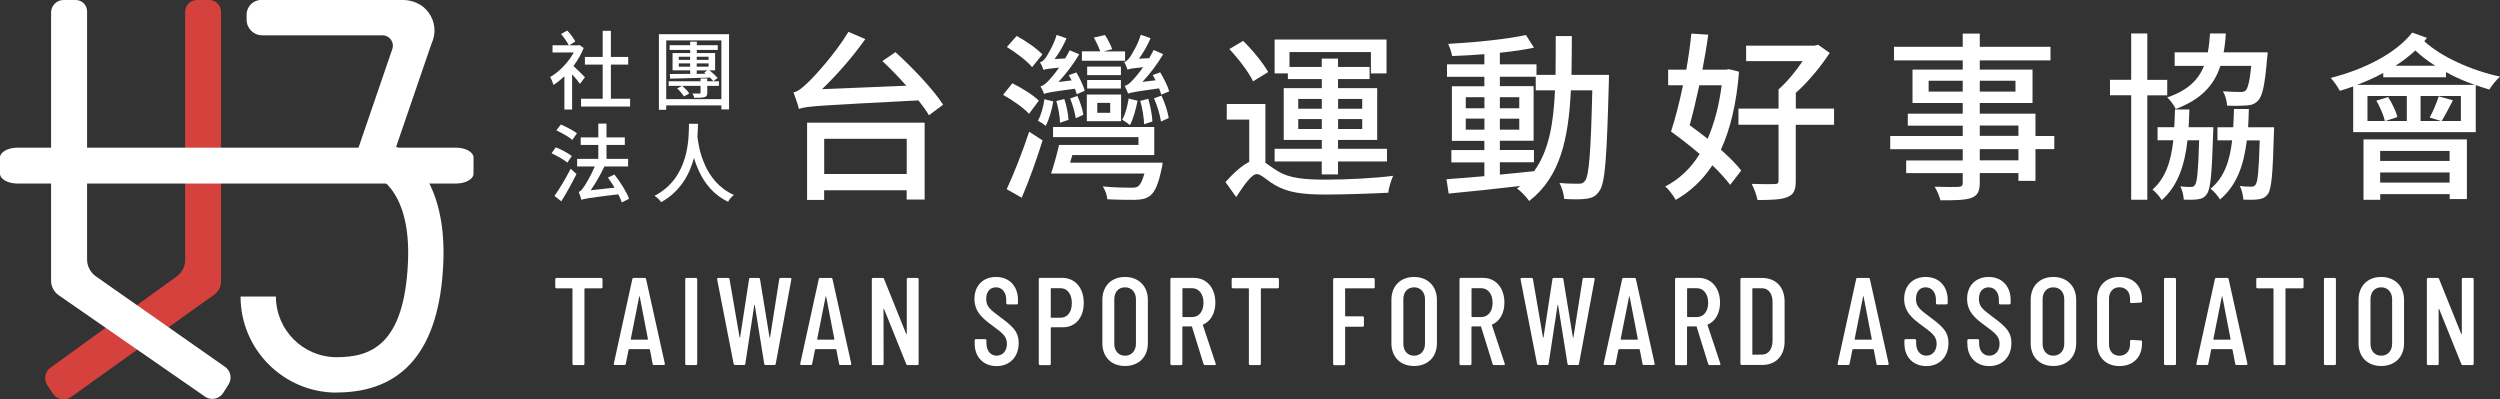 <?xml version="1.0" encoding="UTF-8"?>
<svg id="_圖層_2" data-name="圖層 2" xmlns="http://www.w3.org/2000/svg" viewBox="0 0 434.09 69.36">
  <rect x="0" y="0" width="434.09" height="69.36" fill="#333333" stroke="none"/>
  <defs>
    <style>
      .cls-1 {
        fill: #d5423e;
      }

      .cls-1, .cls-2 {
        stroke-width: 0px;
      }

      .cls-2 {
        fill: #fff;
      }
    </style>
  </defs>
  <g id="_圖層_3" data-name="圖層 3">
    <g>
      <g>
        <path class="cls-1" d="m9.17,68.34l-.96-1.46c-.68-1.04-.39-2.43.65-3.11l21.85-15.79c.9-.65,1.44-1.7,1.44-2.82V2.08C32.15.93,33.08,0,34.23,0h2.08c1.15,0,2.07.93,2.07,2.07v46.81c0,.9-.43,1.74-1.16,2.26l-24.95,17.84c-1.04.68-2.43.39-3.11-.65"/>
        <path class="cls-2" d="m79.18,31.87H3.04c-1.68,0-3.04-.77-3.04-1.72v-2.79c0-.95,1.36-1.72,3.04-1.72h76.14c1.68,0,3.04.77,3.04,1.72v2.79c0,.95-1.36,1.72-3.04,1.72"/>
        <path class="cls-2" d="m58.45,68.17c-9.2,0-16.68-7.48-16.68-16.68h6.14c0,5.81,4.72,10.53,10.53,10.53s11.76-1.96,12.4-16.52c.59-13.44-6.24-15.3-6.53-15.38l-3.25-.81,1.02-3.18,6.04-17.62c.4-1.17-.47-2.38-1.7-2.38h-20.9c-1.49,0-2.7-1.21-2.7-2.7v-.89c0-1.41,1.14-2.55,2.55-2.55h24.53c1.74,0,3.45.74,4.48,2.13,1.21,1.63,1.39,3.7.54,5.47l-6.13,17.88c3.56,2.15,8.74,7.49,8.18,20.29-.65,14.86-6.89,22.39-18.53,22.39"/>
        <path class="cls-2" d="m35.66,68.91l-25.46-17.64c-.83-.58-1.33-1.52-1.33-2.53V2.16C8.88.97,9.85,0,11.04,0h2.1C14.23,0,15.12.88,15.12,1.98v43.06c0,1.17.57,2.27,1.53,2.95l22.34,15.65c1.05.66,1.36,2.05.7,3.1l-.93,1.48c-.66,1.04-2.05,1.36-3.1.7"/>
      </g>
      <g>
        <path class="cls-2" d="m143.11,30.21h14.33v-6.11h-14.33v6.11Zm-2.96-8.91h20.4v13.35h-3.12v-1.61h-14.33v1.67h-2.96v-13.41Zm15.33-12.25c2.96,2.68,6.64,6.55,8.28,9.13l-2.46,1.83c-.47-.79-1.1-1.67-1.83-2.58-17.32.91-19.33.98-20.75,1.48-.13-.6-.63-2.05-.94-2.87.75-.12,1.54-.79,2.58-1.79,1.1-1.04,4.66-4.91,6.96-8.72l2.93,1.26c-2.27,3.18-4.94,6.23-7.52,8.69l14.64-.6c-1.35-1.51-2.8-3.02-4.16-4.28l2.27-1.54Z"/>
        <path class="cls-2" d="m201.67,16.6c.6,1.26,1.13,2.9,1.26,3.9l-1.35.6c-.13-1.07-.63-2.74-1.2-4.03l1.29-.47Zm-3.02,4.97c0-1.01-.28-2.74-.66-4.06l1.39-.35c.38,1.29.69,2.93.72,3.94l-1.45.47Zm2.99-5.16c-.09-.28-.22-.66-.38-1.07-4.12.57-4.91.73-5.38.91-.09-.25-.41-.98-.6-1.35.44-.06.91-.44,1.48-1.07.28-.32,1.01-1.13,1.73-2.17-1.83.19-2.36.28-2.71.44-.09-.32-.38-1.01-.6-1.35.35-.03.66-.35,1.01-.82.31-.44,1.42-2.24,1.89-3.9l1.7.6c-.5,1.23-1.26,2.52-2.02,3.56l1.79-.09c.25-.47.54-.94.76-1.42l1.67.72c-1.01,1.7-2.27,3.4-3.62,4.82l2.3-.28c-.16-.28-.35-.63-.5-.91l1.29-.47c.66,1.07,1.32,2.42,1.57,3.31l-1.39.57Zm-4.12,1.07c-.28,1.51-.76,3.18-1.32,4.25-.31-.28-.94-.72-1.35-.94.6-1.04.91-2.39,1.13-3.68l1.54.38Zm-6.99,2.11h2.24v-1.73h-2.24v1.73Zm-1.76-5.7h5.86v1.48h-5.86v-1.48Zm5.86-.85h-5.86v-1.48h5.86v1.48Zm-5.92,3.37h5.95v4.63h-5.95v-4.63Zm6.64-5.86h-7.49v-1.64h3.18c-.22-.69-.72-1.67-1.1-2.39l1.92-.44c.5.72,1.04,1.83,1.26,2.46l-1.45.38h3.68v1.64Zm-8.56,9.98c-.13-.88-.5-2.3-.98-3.43l1.26-.44c.5,1.04.91,2.42,1.04,3.27l-1.32.6Zm-2.74.79c0-1.01-.28-2.58-.63-3.78l1.39-.35c.38,1.16.69,2.68.72,3.62l-1.48.5Zm17.82,6.93s-.06.76-.19,1.1c-.53,2.61-1.16,4-1.98,4.63-.72.54-1.45.69-2.61.72-.94,0-2.87,0-4.82-.1-.03-.69-.38-1.6-.79-2.23,1.92.19,3.97.22,4.75.22.69,0,1.01,0,1.35-.22.44-.31.79-1.01,1.13-2.24h-16.21c.5-1.42,1.01-3.34,1.39-4.97h13.79v-1.35h-14.83v-1.76h17.57v4.88h-14.23l-.38,1.32h16.06Zm-14.92-11.9c-.06-.28-.19-.63-.31-.94-4.13.54-4.91.69-5.35.91-.09-.28-.41-.98-.63-1.35.5-.06.94-.47,1.48-1.04.31-.32,1.04-1.16,1.76-2.2-1.86.19-2.39.28-2.71.41-.1-.32-.38-1.01-.63-1.32.38-.06.69-.38,1.04-.82.28-.47,1.42-2.27,1.86-3.94l1.73.6c-.53,1.23-1.29,2.55-2.08,3.59l1.83-.1c.28-.47.57-.94.79-1.42l1.67.69c-1.01,1.7-2.3,3.4-3.62,4.82l2.3-.28c-.16-.31-.35-.63-.5-.91l1.32-.47c.6.98,1.23,2.36,1.45,3.18l-1.38.6Zm-4.06,1.26c-.25,1.51-.75,3.18-1.32,4.25-.28-.28-.94-.69-1.35-.91.6-1.07.94-2.43,1.13-3.72l1.54.38Zm-3.68-5.95c-.85-1.07-2.8-2.52-4.38-3.5l1.7-1.92c1.57.85,3.53,2.2,4.47,3.21l-1.79,2.2Zm-4.41,21.19c1.13-2.42,2.74-6.45,3.9-9.98l2.33,1.51c-1.01,3.24-2.36,7.02-3.62,9.95l-2.61-1.48Zm3.87-13.1c-.91-1.01-2.93-2.42-4.5-3.28l1.61-2.01c1.61.79,3.65,2.05,4.6,3.02l-1.7,2.27Z"/>
        <path class="cls-2" d="m236.53,20.67h-4.19v1.73h4.19v-1.73Zm-4.19-1.79h4.19v-1.7h-4.19v1.7Zm-2.83,1.79h-4.09v1.73h4.09v-1.73Zm-4.09-1.79h4.09v-1.7h-4.09v1.7Zm4.09,9.16h-8.19v-2.2h8.19v-1.54h-6.61v-9h6.61v-1.57h-5.89v-.98h-2.3v-5.89h19.43v5.89h-2.71v-3.71h-14.14v2.58h5.6v-1.45h2.83v1.45h5.48v2.11h-5.48v1.57h6.8v9h-6.8v1.54h8.5v2.2h-8.5v2.24h-2.83v-2.24Zm-11.93-13.92c-.72-1.54-2.52-3.9-4.12-5.6l2.39-1.42c1.64,1.6,3.5,3.87,4.35,5.41l-2.61,1.61Zm2.14,14.14c.57.38,1.2.88,2.14,1.45,2.08,1.29,4.82,1.48,8.41,1.48s8.53-.25,11.62-.66c-.31.76-.79,2.11-.82,2.93-2.2.13-7.87.32-10.93.32-3.97,0-6.58-.35-8.85-1.7-1.32-.79-2.36-1.86-3.05-1.86-.91,0-2.27,1.95-3.59,4l-1.86-2.61c1.45-1.64,2.9-2.9,4.12-3.5v-7.34h-3.9v-2.71h6.71v10.2Z"/>
        <path class="cls-2" d="m260.43,22.52h3.37v-1.92h-3.37v1.92Zm3.37-5.64h-3.37v1.92h3.37v-1.92Zm-3.37,13.44c1.95-.19,3.97-.38,5.95-.6,2.58-3.56,3.37-8.31,3.62-14.04h-3.34v-2.36h-6.23v1.64h5.86v9.48h-5.86v1.6h5.92v2.14h-5.92v2.14Zm-2.68-9.73h-3.24v1.92h3.24v-1.92Zm-3.24-1.79h3.24v-1.92h-3.24v1.92Zm24.87-5.82s-.03,1.01-.03,1.35c-.35,13-.63,17.47-1.64,18.83-.6.94-1.26,1.2-2.24,1.35-.94.13-2.39.13-3.87.03-.06-.79-.38-1.98-.82-2.77,1.45.13,2.74.13,3.31.13.54,0,.82-.09,1.13-.5.69-.88,1.01-4.88,1.26-15.71h-3.72c-.41,8.37-1.83,15.05-7.24,19.21-.44-.66-1.42-1.7-2.11-2.17.19-.13.38-.28.57-.44-4.53.53-9.07,1.01-12.44,1.32l-.38-2.49c1.83-.13,4.09-.31,6.58-.53v-2.39h-5.73v-2.14h5.73v-1.6h-5.64v-9.48h5.64v-1.64h-6.49v-2.17h6.49v-1.76c-1.92.16-3.84.25-5.6.32-.09-.6-.41-1.54-.69-2.11,4.66-.25,10.23-.82,13.51-1.54l1.39,2.2c-1.67.35-3.75.66-5.92.88v2.01h6.36v1.83h3.31c.03-2.14.03-4.38.03-6.74h2.8c0,2.33-.03,4.6-.06,6.74h6.52Z"/>
        <path class="cls-2" d="m318.45,21.67h-6.64v9.73c0,1.61-.35,2.39-1.48,2.83-1.1.44-2.71.5-5.16.5-.16-.82-.6-2.01-1.01-2.8,1.73.06,3.5.06,3.97.03.5,0,.69-.13.69-.6v-9.7h-6.96v-2.8h6.96v-3.34c1.48-1.29,3.02-3.18,4.19-4.91h-9.82v-2.68h11.84l.66-.16,2.02,1.42c-1.51,2.3-3.65,4.94-5.89,6.93v2.74h6.64v2.8Zm-23.39-6.86c-.53,2.49-1.1,4.85-1.67,6.93,1.01.76,2.11,1.54,3.12,2.36,1.13-2.61,1.98-5.7,2.43-9.29h-3.87Zm6.9-2.36c-.44,5.57-1.54,10.04-3.15,13.54,1.45,1.29,2.71,2.55,3.53,3.62l-1.92,2.49c-.76-1.01-1.83-2.2-3.09-3.4-1.7,2.58-3.84,4.57-6.36,6.01-.41-.72-1.2-1.83-1.83-2.33,2.39-1.23,4.41-3.09,5.98-5.64-1.61-1.39-3.37-2.74-4.97-3.9.69-2.11,1.45-4.97,2.08-8.03h-2.58v-2.71h3.15c.38-2.14.69-4.31.88-6.27l2.93.19c-.25,1.92-.6,3.97-1.01,6.08h4.06l.54-.09,1.76.44Z"/>
        <path class="cls-2" d="m350.47,25.89h-6.71v1.95h6.71v-1.95Zm-6.71-2.3h6.71v-1.79h-6.71v1.79Zm0-7.68h6.2v-1.89h-6.2v1.89Zm-2.96-1.89h-5.92v1.89h5.92v-1.89Zm15.9,11.87h-3.27v5.51h-2.96v-1.35h-6.71v1.64c0,1.61-.41,2.27-1.48,2.68-1.07.38-2.71.41-5.35.41-.16-.66-.6-1.73-1.01-2.36,1.73.06,3.62.06,4.12.03.57-.03.76-.19.76-.72v-1.67h-9.82v-2.2h9.82v-1.95h-12.59v-2.3h12.59v-1.79h-9.54v-2.08h9.54v-1.86h-8.72v-5.79h8.72v-1.6h-11.93v-2.36h11.93v-2.3h2.96v2.3h12.28v2.36h-12.28v1.6h9.16v5.79h-9.16v1.86h9.67v3.87h3.27v2.3Z"/>
        <path class="cls-2" d="m394.86,22.11s0,.72-.03,1.07c-.19,7.02-.41,9.63-1.04,10.52-.47.6-.94.82-1.67.91-.6.09-1.57.09-2.58.06-.06-.72-.28-1.73-.63-2.39.85.13,1.6.13,1.95.13.38,0,.6-.06.79-.35.38-.5.57-2.39.72-7.68h-2.24c-.54,4.41-1.79,7.84-4.66,10.26-.32-.57-1.04-1.45-1.64-1.86,2.36-1.95,3.34-4.79,3.75-8.41h-2.55v-2.27h2.74c.06-1.01.09-2.08.13-3.18h2.58c-.03,1.1-.06,2.17-.13,3.18h4.5Zm-9.32-10.67c-1.1,3.37-3.34,5.82-7.75,7.49-.28-.6-.94-1.54-1.48-2.01,3.59-1.23,5.41-3.05,6.39-5.48h-5.1v-2.36h5.76c.19-1.01.31-2.11.38-3.27h2.74c-.06,1.16-.19,2.27-.38,3.27h7.65s-.03.69-.1,1.04c-.38,4.57-.79,6.52-1.54,7.31-.57.63-1.16.82-2.01.88-.72.06-2.01.09-3.4.03-.03-.79-.31-1.82-.72-2.49,1.26.09,2.46.12,2.96.12.44,0,.72-.03.98-.25.38-.38.72-1.6.98-4.28h-5.35Zm-1.23,10.67s0,.72-.03,1.04c-.22,7.08-.44,9.7-1.1,10.55-.41.6-.88.82-1.61.91-.53.09-1.48.09-2.39.06-.03-.69-.25-1.7-.6-2.3.82.09,1.45.09,1.83.09.31,0,.53-.06.72-.35.38-.5.57-2.46.72-7.75h-2.02c-.5,4.41-1.7,7.93-4.47,10.39-.31-.57-1.07-1.42-1.61-1.83,2.27-1.98,3.21-4.91,3.62-8.56h-2.74v-2.27h2.9c.06-.98.09-2.01.13-3.08h2.49c-.03,1.07-.06,2.11-.13,3.08h4.28Zm-11.46-5.57v18.14h-2.8v-18.14h-3.68v-2.68h3.68V5.81h2.8v8.06h3.46v2.68h-3.46Z"/>
        <path class="cls-2" d="m427.29,16.67h-6.99v4.34h3.53l-1.95-.6c.57-1.01,1.23-2.61,1.57-3.68l2.46.69c-.69,1.35-1.39,2.68-1.95,3.59h3.34v-4.34Zm-4.44-5.26c-1.29-.79-2.46-1.7-3.46-2.65-1.01.94-2.2,1.86-3.43,2.65h6.9Zm2.49,18.54h-12.06v1.76h12.06v-1.76Zm-12.06-2.01h12.06v-1.73h-12.06v1.73Zm1.39-11.08c.69,1.07,1.39,2.52,1.6,3.46l-2.08.69h3.72v-4.34h-6.83v4.34h3.02c-.22-.97-.82-2.42-1.48-3.53l2.05-.63Zm-4.28,7.34h17.95v10.36h-2.99v-.85h-12.06v.98h-2.9v-10.49Zm19.36-9.45c-1.7-.6-3.43-1.32-5.04-2.24v.91h-10.89v-.76c-1.45.82-2.99,1.48-4.56,2.08h20.5Zm-8.34-8.19c-.16.19-.28.41-.47.6,2.93,2.71,8.25,5.1,13.16,6.14-.6.5-1.42,1.54-1.86,2.24-.76-.22-1.57-.47-2.36-.76v8.16h-21.28v-7.93c-.79.28-1.54.54-2.33.76-.25-.53-1.07-1.73-1.57-2.24,5.7-1.45,11.27-4.19,14.14-7.87l2.58.91Z"/>
        <path class="cls-2" d="m109.41,17.14v1.36h-8.52v-1.36h3.76v-5.92h-3.09v-1.33h3.09v-4.54h1.42v4.54h3.01v1.33h-3.01v5.92h3.34Zm-8.71-2.58c-.28-.42-.85-1.09-1.36-1.67v6.13h-1.34v-5.79c-.61.6-1.27,1.12-1.89,1.52-.1-.37-.4-1.1-.58-1.37,1.57-.91,3.15-2.54,4.1-4.27h-3.69v-1.25h2.82c-.27-.55-.84-1.39-1.34-1.95l1.07-.61c.55.58,1.15,1.37,1.4,1.91l-1.07.66h1.54l.24-.06.75.52c-.43,1.1-1.06,2.16-1.78,3.13.6.54,1.7,1.64,2,1.95l-.87,1.15Z"/>
        <path class="cls-2" d="m122.55,12.8c-.09-.07-.18-.15-.27-.22l.55-.36h-1.85v.61l1.57-.03Zm.49-1.79h-2.06v.57h2.06v-.57Zm-2.06-.61h2.06v-.55h-2.06v.55Zm-1.15.61h-1.97v.57h1.97v-.57Zm-1.97-.61h1.97v-.55h-1.97v.55Zm.9,6.34c-.24-.4-.73-.98-1.18-1.39l.88-.45c.45.39.98.94,1.22,1.33l-.92.51Zm4.42-4.52c.54.4,1.12.96,1.43,1.31l-.75.57c-.15-.19-.36-.4-.58-.63-2.54.07-5.09.15-6.92.19l-.06-.81c.99,0,2.21-.02,3.54-.03v-.61h-3.06v-3h3.06v-.54h-3.57v-.82h3.57v-.61h1.15v.61h3.64v.82h-3.64v.54h3.18v3h-.99Zm1.66,2.69h-2.03v1.19c0,.49-.12.66-.48.76-.37.12-.93.12-1.79.12-.04-.25-.18-.52-.3-.75.51.02,1.05.02,1.19.02.16-.02.21-.06.21-.19v-1.15h-5.54v-.8h5.54v-.49h1.16v.49h2.03v.8Zm.42-7.89h-9.58v10.19h9.58V7.01Zm1.33-1.07v13.05h-1.33v-.7h-9.58v.76h-1.27V5.94h12.18Z"/>
        <path class="cls-2" d="m107.96,35.14c-.12-.4-.33-.88-.61-1.4-5.27.64-5.94.76-6.39.97-.07-.3-.31-1-.48-1.39.31-.07.6-.42.96-.97.31-.42,1.16-1.86,1.84-3.45h-3.07v-1.31h3.68v-2.42h-3.06v-1.31h3.06v-2.4h1.42v2.4h3.18v1.31h-3.18v2.42h3.75v1.31h-4.12c-.69,1.48-1.54,2.94-2.37,4.13l4.15-.45c-.36-.6-.78-1.19-1.16-1.74l1.12-.54c1.03,1.3,2.12,3.03,2.55,4.21l-1.25.63Zm-10.59-13.52c.94.39,2.18,1.04,2.81,1.52l-.81,1.15c-.58-.52-1.81-1.22-2.77-1.66l.78-1.01Zm-1.1,12.41c.81-1.12,1.95-3.03,2.82-4.73l1.01.92c-.78,1.55-1.76,3.34-2.64,4.74l-1.19-.94Zm2.25-5.8c-.58-.49-1.79-1.18-2.75-1.61l.73-1.04c.94.37,2.16,1.01,2.78,1.51l-.76,1.15Z"/>
        <path class="cls-2" d="m121.2,21.5c-.02.57-.03,1.34-.1,2.22.21,1.86,1.12,7.82,6.33,10.13-.4.31-.82.81-1.01,1.18-3.51-1.66-5.13-4.94-5.92-7.61-.75,2.8-2.33,5.82-5.7,7.68-.24-.36-.69-.81-1.15-1.1,6.1-3.16,5.94-10.12,5.98-12.5h1.58Z"/>
        <path class="cls-2" d="m104.62,48.48v1.36c0,.13-.09.22-.22.22h-2.83s-.09.04-.09.09v13.02c0,.13-.09.22-.22.22h-1.64c-.13,0-.22-.09-.22-.22v-13.02s-.04-.09-.09-.09h-2.68c-.13,0-.22-.09-.22-.22v-1.36c0-.13.09-.22.22-.22h7.75c.13,0,.22.09.22.22"/>
        <path class="cls-2" d="m109.59,58.98h2.85s.07-.04.07-.09l-1.43-7.39c-.02-.09-.07-.09-.09,0l-1.47,7.39s.02.09.06.09m3.74,4.21l-.47-2.48s-.07-.09-.11-.09h-3.48s-.11.04-.11.09l-.5,2.48c-.02.13-.11.19-.24.19h-1.64c-.15,0-.22-.11-.19-.24l3.22-14.69c.02-.13.11-.19.24-.19h1.9c.13,0,.22.07.24.19l3.26,14.69c.02.13-.04.24-.19.24h-1.69c-.13,0-.22-.07-.24-.19"/>
        <path class="cls-2" d="m118.98,63.17v-14.69c0-.13.09-.22.22-.22h1.64c.13,0,.22.09.22.22v14.69c0,.13-.09.22-.22.22h-1.64c-.13,0-.22-.09-.22-.22"/>
        <path class="cls-2" d="m127.39,63.19l-2.87-14.69c-.02-.13.04-.24.2-.24h1.71c.13,0,.22.07.24.19l1.75,10.13c.02.06.07.06.09,0l1.56-10.13c.02-.15.09-.19.22-.19h1.45c.13,0,.19.07.22.19l1.66,10.13c.02.06.06.06.09,0l1.6-10.13c.02-.13.09-.19.22-.19h1.69c.15,0,.22.11.19.24l-2.72,14.69c-.02.13-.11.19-.24.19h-1.53c-.13,0-.19-.07-.22-.19l-1.64-10.21c-.02-.07-.09-.07-.09,0l-1.56,10.21c-.02.15-.09.19-.22.19h-1.53c-.13,0-.22-.07-.24-.19"/>
        <path class="cls-2" d="m141.97,58.98h2.85s.06-.04.06-.09l-1.43-7.39c-.02-.09-.07-.09-.09,0l-1.47,7.39s.02.09.07.09m3.74,4.21l-.48-2.48s-.07-.09-.11-.09h-3.48s-.11.04-.11.09l-.5,2.48c-.02.13-.11.19-.24.19h-1.64c-.15,0-.22-.11-.19-.24l3.22-14.69c.02-.13.11-.19.24-.19h1.9c.13,0,.22.07.24.19l3.26,14.69c.02.13-.04.24-.19.24h-1.69c-.13,0-.22-.07-.24-.19"/>
        <path class="cls-2" d="m151.38,63.17v-14.69c0-.13.09-.22.22-.22h1.66c.11,0,.19.04.24.17l3.84,9.53c.02.09.11.07.11-.02v-9.46c0-.13.09-.22.22-.22h1.62c.13,0,.22.09.22.22v14.69c0,.13-.09.22-.22.22h-1.69c-.11,0-.19-.04-.24-.17l-3.84-9.53c-.02-.09-.11-.09-.11,0l.02,9.48c0,.13-.09.22-.22.22h-1.62c-.13,0-.22-.09-.22-.22"/>
        <path class="cls-2" d="m169.24,59.69v-.58c0-.13.09-.22.22-.22h1.6c.13,0,.22.09.22.22v.47c0,1.34.73,2.18,1.77,2.18s1.79-.82,1.79-2.07c0-1.32-.86-1.92-2.42-3.07-1.66-1.23-3.22-2.38-3.22-4.73s1.56-3.8,3.74-3.8c2.31,0,3.82,1.6,3.82,4v.54c0,.13-.09.22-.22.22h-1.6c-.13,0-.22-.09-.22-.22v-.58c0-1.3-.73-2.16-1.79-2.16-.97,0-1.69.71-1.69,2.01s.63,1.81,2.29,3.05c2.2,1.64,3.35,2.55,3.35,4.62,0,2.44-1.6,4-3.84,4s-3.8-1.55-3.8-3.87"/>
        <path class="cls-2" d="m186.11,52.63c0-1.6-.8-2.59-1.97-2.59h-1.6s-.09.04-.09.09v4.95s.04.09.09.09h1.6c1.17,0,1.97-.95,1.97-2.53m2.07-.04c0,2.55-1.45,4.23-3.61,4.23h-2.03s-.09.04-.09.09v6.26c0,.13-.09.22-.22.22h-1.64c-.13,0-.22-.09-.22-.22v-14.71c0-.13.09-.22.22-.22h3.87c2.22,0,3.72,1.75,3.72,4.34"/>
        <path class="cls-2" d="m197.24,59.69v-7.73c0-1.23-.76-2.07-1.9-2.07s-1.86.84-1.86,2.07v7.73c0,1.23.73,2.07,1.86,2.07s1.9-.84,1.9-2.07m-5.83-.09v-7.54c0-2.4,1.58-3.97,3.93-3.97s3.97,1.58,3.97,3.97v7.54c0,2.4-1.6,3.95-3.97,3.95s-3.93-1.56-3.93-3.95"/>
        <path class="cls-2" d="m205.31,50.12v4.84s.04.09.09.09h1.6c1.17,0,1.97-.97,1.97-2.48s-.8-2.53-1.97-2.53h-1.6s-.09.04-.09.09m3.67,13.09l-2.01-6.48c-.02-.07-.04-.07-.09-.07h-1.49s-.09.04-.09.09v6.42c0,.13-.09.22-.22.22h-1.64c-.13,0-.22-.09-.22-.22v-14.71c0-.13.09-.22.22-.22h3.87c2.22,0,3.72,1.75,3.72,4.3,0,1.84-.82,3.24-2.12,3.8-.04.04-.06.07-.04.13l2.22,6.67c.04.15-.02.24-.17.24h-1.68c-.11,0-.22-.07-.26-.17"/>
        <path class="cls-2" d="m222.07,48.48v1.36c0,.13-.09.22-.22.22h-2.83s-.09.04-.09.09v13.02c0,.13-.09.22-.22.22h-1.64c-.13,0-.22-.09-.22-.22v-13.02s-.04-.09-.09-.09h-2.68c-.13,0-.22-.09-.22-.22v-1.36c0-.13.09-.22.22-.22h7.75c.13,0,.22.09.22.22"/>
        <path class="cls-2" d="m238.49,50.06h-4.84s-.09.04-.09.09v4.69s.04.09.09.09h2.96c.13,0,.22.08.22.22v1.36c0,.13-.09.22-.22.22h-2.96s-.09.04-.09.09v6.37c0,.13-.09.22-.22.22h-1.64c-.13,0-.22-.09-.22-.22v-14.69c0-.13.09-.22.22-.22h6.78c.13,0,.22.08.22.22v1.36c0,.13-.09.22-.22.22"/>
        <path class="cls-2" d="m247.43,59.69v-7.73c0-1.23-.76-2.07-1.9-2.07s-1.86.84-1.86,2.07v7.73c0,1.23.73,2.07,1.86,2.07s1.9-.84,1.9-2.07m-5.83-.09v-7.54c0-2.4,1.58-3.97,3.93-3.97s3.97,1.58,3.97,3.97v7.54c0,2.4-1.6,3.95-3.97,3.95s-3.93-1.56-3.93-3.95"/>
        <path class="cls-2" d="m255.51,50.12v4.84s.04.09.09.09h1.6c1.17,0,1.97-.97,1.97-2.48s-.8-2.53-1.97-2.53h-1.6s-.09.04-.09.09m3.67,13.09l-2.01-6.48c-.02-.07-.04-.07-.09-.07h-1.49s-.09.04-.09.09v6.42c0,.13-.09.22-.22.22h-1.64c-.13,0-.22-.09-.22-.22v-14.71c0-.13.09-.22.22-.22h3.87c2.22,0,3.71,1.75,3.71,4.3,0,1.84-.82,3.24-2.12,3.8-.04.04-.07.07-.04.13l2.22,6.67c.04.15-.02.24-.17.24h-1.68c-.11,0-.22-.07-.26-.17"/>
        <path class="cls-2" d="m266.89,63.19l-2.87-14.69c-.02-.13.04-.24.2-.24h1.71c.13,0,.22.07.24.19l1.75,10.13c.02.06.06.06.09,0l1.55-10.13c.02-.15.09-.19.22-.19h1.45c.13,0,.19.07.22.19l1.66,10.13c.02.06.06.06.09,0l1.6-10.13c.02-.13.09-.19.22-.19h1.68c.15,0,.22.11.19.24l-2.72,14.69c-.02.13-.11.19-.24.19h-1.53c-.13,0-.19-.07-.22-.19l-1.64-10.21c-.02-.07-.09-.07-.09,0l-1.56,10.21c-.02.15-.09.19-.22.19h-1.53c-.13,0-.22-.07-.24-.19"/>
        <path class="cls-2" d="m281.47,58.98h2.85s.07-.04.07-.09l-1.43-7.39c-.02-.09-.07-.09-.09,0l-1.47,7.39s.02.09.06.09m3.74,4.21l-.48-2.48s-.06-.09-.11-.09h-3.48s-.11.04-.11.09l-.5,2.48c-.02.13-.11.19-.24.19h-1.64c-.15,0-.22-.11-.19-.24l3.22-14.69c.02-.13.11-.19.24-.19h1.9c.13,0,.22.07.24.19l3.26,14.69c.02.13-.04.24-.19.24h-1.69c-.13,0-.22-.07-.24-.19"/>
        <path class="cls-2" d="m292.94,50.12v4.84s.04.09.09.09h1.6c1.17,0,1.97-.97,1.97-2.48s-.8-2.53-1.97-2.53h-1.6s-.09.04-.09.09m3.67,13.09l-2.01-6.48c-.02-.07-.04-.07-.09-.07h-1.49s-.09.04-.09.09v6.42c0,.13-.09.22-.22.22h-1.64c-.13,0-.22-.09-.22-.22v-14.71c0-.13.09-.22.22-.22h3.87c2.22,0,3.72,1.75,3.72,4.3,0,1.84-.82,3.24-2.12,3.8-.04.04-.07.07-.04.13l2.22,6.67c.04.15-.02.24-.17.24h-1.69c-.11,0-.22-.07-.26-.17"/>
        <path class="cls-2" d="m304.36,61.59l1.58-.02c1.1,0,1.81-.91,1.84-2.38v-6.74c0-1.47-.71-2.4-1.84-2.4h-1.58s-.09.04-.09.09v11.36s.04.09.09.09m-2.16,1.58v-14.69c0-.13.09-.22.22-.22h3.54c2.38,0,3.91,1.58,3.91,4.08v6.95c0,2.51-1.53,4.08-3.91,4.08h-3.54c-.13,0-.22-.09-.22-.22"/>
        <path class="cls-2" d="m322.1,58.98h2.85s.06-.04.06-.09l-1.42-7.39c-.02-.09-.06-.09-.09,0l-1.47,7.39s.02.09.06.09m3.74,4.21l-.48-2.48s-.07-.09-.11-.09h-3.48s-.11.04-.11.09l-.5,2.48c-.02.13-.11.19-.24.19h-1.64c-.15,0-.22-.11-.19-.24l3.22-14.69c.02-.13.11-.19.24-.19h1.9c.13,0,.22.07.24.19l3.26,14.69c.02.13-.04.24-.19.24h-1.69c-.13,0-.22-.07-.24-.19"/>
        <path class="cls-2" d="m330.67,59.69v-.58c0-.13.09-.22.22-.22h1.6c.13,0,.22.09.22.22v.47c0,1.34.74,2.18,1.77,2.18s1.79-.82,1.79-2.07c0-1.32-.86-1.92-2.42-3.07-1.66-1.23-3.22-2.38-3.22-4.73s1.56-3.8,3.74-3.8c2.31,0,3.82,1.6,3.82,4v.54c0,.13-.09.22-.22.22h-1.6c-.13,0-.22-.09-.22-.22v-.58c0-1.3-.73-2.16-1.79-2.16-.97,0-1.68.71-1.68,2.01s.63,1.81,2.29,3.05c2.2,1.64,3.35,2.55,3.35,4.62,0,2.44-1.6,4-3.84,4s-3.8-1.55-3.8-3.87"/>
        <path class="cls-2" d="m341.6,59.69v-.58c0-.13.09-.22.22-.22h1.6c.13,0,.22.09.22.22v.47c0,1.34.73,2.18,1.77,2.18s1.79-.82,1.79-2.07c0-1.32-.86-1.92-2.42-3.07-1.66-1.23-3.22-2.38-3.22-4.73s1.56-3.8,3.74-3.8c2.31,0,3.82,1.6,3.82,4v.54c0,.13-.09.22-.22.22h-1.6c-.13,0-.22-.09-.22-.22v-.58c0-1.3-.74-2.16-1.79-2.16-.97,0-1.68.71-1.68,2.01s.63,1.81,2.29,3.05c2.2,1.64,3.35,2.55,3.35,4.62,0,2.44-1.6,4-3.84,4s-3.8-1.55-3.8-3.87"/>
        <path class="cls-2" d="m358.43,59.69v-7.73c0-1.23-.76-2.07-1.9-2.07s-1.86.84-1.86,2.07v7.73c0,1.23.73,2.07,1.86,2.07s1.9-.84,1.9-2.07m-5.83-.09v-7.54c0-2.4,1.58-3.97,3.93-3.97s3.97,1.58,3.97,3.97v7.54c0,2.4-1.6,3.95-3.97,3.95s-3.93-1.56-3.93-3.95"/>
        <path class="cls-2" d="m364.13,59.65v-7.67c0-2.38,1.55-3.89,3.89-3.89s3.91,1.51,3.91,3.89v.34c0,.13-.09.22-.22.22l-1.64.09c-.13,0-.22-.09-.22-.22v-.56c0-1.19-.74-1.97-1.84-1.97s-1.81.78-1.81,1.97v7.95c0,1.17.71,1.97,1.81,1.97s1.84-.8,1.84-1.97v-.56c0-.13.08-.22.22-.22l1.64.09c.13,0,.22.09.22.22v.32c0,2.38-1.55,3.91-3.91,3.91s-3.89-1.53-3.89-3.91"/>
        <path class="cls-2" d="m375.75,63.17v-14.69c0-.13.09-.22.22-.22h1.64c.13,0,.22.09.22.22v14.69c0,.13-.08.22-.22.22h-1.64c-.13,0-.22-.09-.22-.22"/>
        <path class="cls-2" d="m384.39,58.98h2.85s.07-.04.07-.09l-1.43-7.39c-.02-.09-.07-.09-.09,0l-1.47,7.39s.02.09.06.09m3.74,4.21l-.48-2.48s-.06-.09-.11-.09h-3.48s-.11.04-.11.09l-.5,2.48c-.02.13-.11.19-.24.19h-1.64c-.15,0-.22-.11-.19-.24l3.22-14.69c.02-.13.11-.19.24-.19h1.9c.13,0,.22.07.24.19l3.26,14.69c.02.13-.04.24-.19.24h-1.68c-.13,0-.22-.07-.24-.19"/>
        <path class="cls-2" d="m399.98,48.48v1.36c0,.13-.09.22-.22.22h-2.83s-.09.04-.09.09v13.02c0,.13-.09.22-.22.22h-1.64c-.13,0-.22-.09-.22-.22v-13.02s-.04-.09-.09-.09h-2.68c-.13,0-.22-.09-.22-.22v-1.36c0-.13.09-.22.22-.22h7.75c.13,0,.22.09.22.22"/>
        <path class="cls-2" d="m403.52,63.17v-14.69c0-.13.09-.22.22-.22h1.64c.13,0,.22.09.22.22v14.69c0,.13-.09.22-.22.22h-1.64c-.13,0-.22-.09-.22-.22"/>
        <path class="cls-2" d="m415.36,59.69v-7.73c0-1.23-.76-2.07-1.9-2.07s-1.86.84-1.86,2.07v7.73c0,1.23.74,2.07,1.86,2.07s1.9-.84,1.9-2.07m-5.83-.09v-7.54c0-2.4,1.58-3.97,3.93-3.97s3.97,1.58,3.97,3.97v7.54c0,2.4-1.6,3.95-3.97,3.95s-3.93-1.56-3.93-3.95"/>
        <path class="cls-2" d="m421.39,63.17v-14.69c0-.13.09-.22.22-.22h1.66c.11,0,.19.04.24.17l3.84,9.53c.02.09.11.07.11-.02v-9.46c0-.13.09-.22.22-.22h1.62c.13,0,.22.09.22.22v14.69c0,.13-.09.22-.22.22h-1.68c-.11,0-.19-.04-.24-.17l-3.84-9.53c-.02-.09-.11-.09-.11,0l.02,9.48c0,.13-.09.22-.22.22h-1.62c-.13,0-.22-.09-.22-.22"/>
      </g>
    </g>
  </g>
</svg>